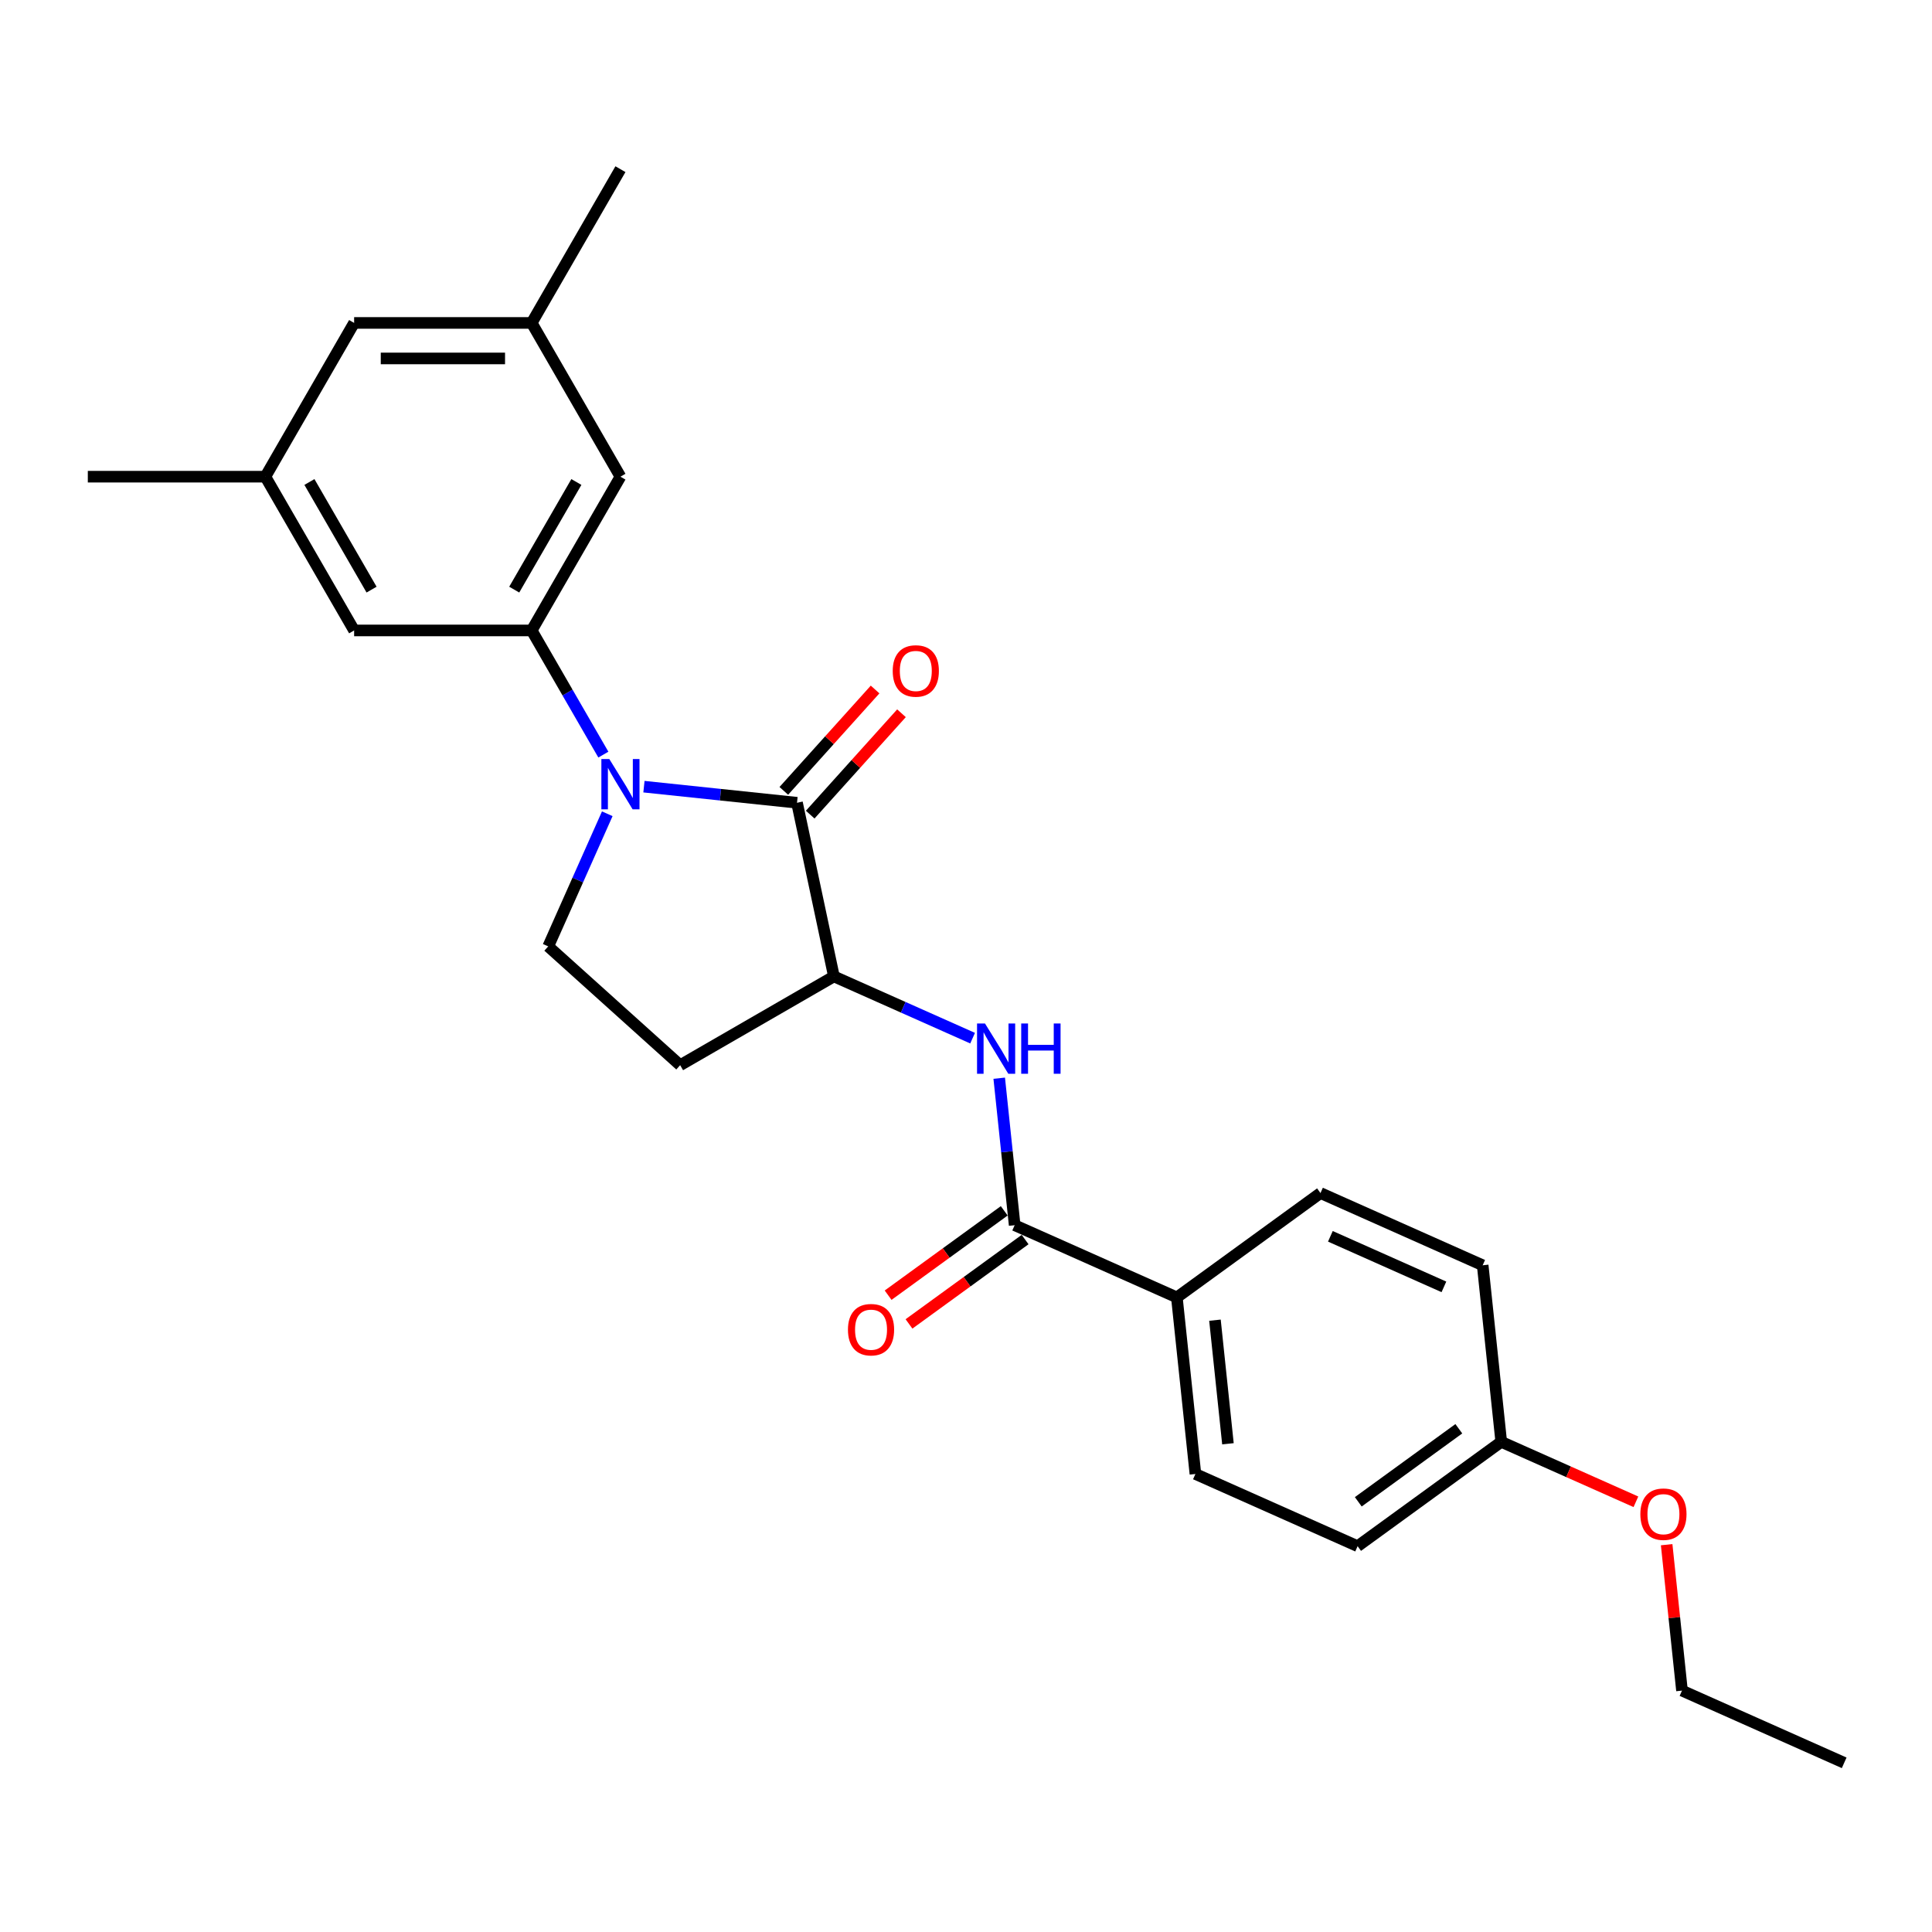 <?xml version='1.0' encoding='iso-8859-1'?>
<svg version='1.1' baseProfile='full'
              xmlns='http://www.w3.org/2000/svg'
                      xmlns:rdkit='http://www.rdkit.org/xml'
                      xmlns:xlink='http://www.w3.org/1999/xlink'
                  xml:space='preserve'
width='1000px' height='1000px' viewBox='0 0 1000 1000'>
<!-- END OF HEADER -->
<rect style='opacity:1.0;fill:#FFFFFF;stroke:none' width='1000' height='1000' x='0' y='0'> </rect>
<path class='bond-0' d='M 333.305,407.177 L 372.917,411.34' style='fill:none;fill-rule:evenodd;stroke:#0000FF;stroke-width:6px;stroke-linecap:butt;stroke-linejoin:miter;stroke-opacity:1' />
<path class='bond-0' d='M 372.917,411.34 L 412.529,415.504' style='fill:none;fill-rule:evenodd;stroke:#000000;stroke-width:6px;stroke-linecap:butt;stroke-linejoin:miter;stroke-opacity:1' />
<path class='bond-1' d='M 312.299,390.589 L 293.745,358.452' style='fill:none;fill-rule:evenodd;stroke:#0000FF;stroke-width:6px;stroke-linecap:butt;stroke-linejoin:miter;stroke-opacity:1' />
<path class='bond-1' d='M 293.745,358.452 L 275.191,326.315' style='fill:none;fill-rule:evenodd;stroke:#000000;stroke-width:6px;stroke-linecap:butt;stroke-linejoin:miter;stroke-opacity:1' />
<path class='bond-5' d='M 314.322,421.208 L 299.042,455.528' style='fill:none;fill-rule:evenodd;stroke:#0000FF;stroke-width:6px;stroke-linecap:butt;stroke-linejoin:miter;stroke-opacity:1' />
<path class='bond-5' d='M 299.042,455.528 L 283.761,489.848' style='fill:none;fill-rule:evenodd;stroke:#000000;stroke-width:6px;stroke-linecap:butt;stroke-linejoin:miter;stroke-opacity:1' />
<path class='bond-2' d='M 412.529,415.504 L 431.635,505.39' style='fill:none;fill-rule:evenodd;stroke:#000000;stroke-width:6px;stroke-linecap:butt;stroke-linejoin:miter;stroke-opacity:1' />
<path class='bond-10' d='M 419.358,421.653 L 442.981,395.417' style='fill:none;fill-rule:evenodd;stroke:#000000;stroke-width:6px;stroke-linecap:butt;stroke-linejoin:miter;stroke-opacity:1' />
<path class='bond-10' d='M 442.981,395.417 L 466.604,369.181' style='fill:none;fill-rule:evenodd;stroke:#FF0000;stroke-width:6px;stroke-linecap:butt;stroke-linejoin:miter;stroke-opacity:1' />
<path class='bond-10' d='M 405.7,409.355 L 429.323,383.119' style='fill:none;fill-rule:evenodd;stroke:#000000;stroke-width:6px;stroke-linecap:butt;stroke-linejoin:miter;stroke-opacity:1' />
<path class='bond-10' d='M 429.323,383.119 L 452.946,356.883' style='fill:none;fill-rule:evenodd;stroke:#FF0000;stroke-width:6px;stroke-linecap:butt;stroke-linejoin:miter;stroke-opacity:1' />
<path class='bond-8' d='M 275.191,326.315 L 321.138,246.732' style='fill:none;fill-rule:evenodd;stroke:#000000;stroke-width:6px;stroke-linecap:butt;stroke-linejoin:miter;stroke-opacity:1' />
<path class='bond-8' d='M 266.166,305.188 L 298.329,249.48' style='fill:none;fill-rule:evenodd;stroke:#000000;stroke-width:6px;stroke-linecap:butt;stroke-linejoin:miter;stroke-opacity:1' />
<path class='bond-9' d='M 275.191,326.315 L 183.296,326.315' style='fill:none;fill-rule:evenodd;stroke:#000000;stroke-width:6px;stroke-linecap:butt;stroke-linejoin:miter;stroke-opacity:1' />
<path class='bond-4' d='M 431.635,505.39 L 467.527,521.37' style='fill:none;fill-rule:evenodd;stroke:#000000;stroke-width:6px;stroke-linecap:butt;stroke-linejoin:miter;stroke-opacity:1' />
<path class='bond-4' d='M 467.527,521.37 L 503.418,537.35' style='fill:none;fill-rule:evenodd;stroke:#0000FF;stroke-width:6px;stroke-linecap:butt;stroke-linejoin:miter;stroke-opacity:1' />
<path class='bond-25' d='M 431.635,505.39 L 352.052,551.338' style='fill:none;fill-rule:evenodd;stroke:#000000;stroke-width:6px;stroke-linecap:butt;stroke-linejoin:miter;stroke-opacity:1' />
<path class='bond-3' d='M 525.191,634.158 L 521.192,596.118' style='fill:none;fill-rule:evenodd;stroke:#000000;stroke-width:6px;stroke-linecap:butt;stroke-linejoin:miter;stroke-opacity:1' />
<path class='bond-3' d='M 521.192,596.118 L 517.194,558.077' style='fill:none;fill-rule:evenodd;stroke:#0000FF;stroke-width:6px;stroke-linecap:butt;stroke-linejoin:miter;stroke-opacity:1' />
<path class='bond-7' d='M 525.191,634.158 L 609.141,671.535' style='fill:none;fill-rule:evenodd;stroke:#000000;stroke-width:6px;stroke-linecap:butt;stroke-linejoin:miter;stroke-opacity:1' />
<path class='bond-11' d='M 519.789,626.724 L 489.739,648.557' style='fill:none;fill-rule:evenodd;stroke:#000000;stroke-width:6px;stroke-linecap:butt;stroke-linejoin:miter;stroke-opacity:1' />
<path class='bond-11' d='M 489.739,648.557 L 459.689,670.389' style='fill:none;fill-rule:evenodd;stroke:#FF0000;stroke-width:6px;stroke-linecap:butt;stroke-linejoin:miter;stroke-opacity:1' />
<path class='bond-11' d='M 530.592,641.593 L 500.542,663.426' style='fill:none;fill-rule:evenodd;stroke:#000000;stroke-width:6px;stroke-linecap:butt;stroke-linejoin:miter;stroke-opacity:1' />
<path class='bond-11' d='M 500.542,663.426 L 470.492,685.258' style='fill:none;fill-rule:evenodd;stroke:#FF0000;stroke-width:6px;stroke-linecap:butt;stroke-linejoin:miter;stroke-opacity:1' />
<path class='bond-6' d='M 283.761,489.848 L 352.052,551.338' style='fill:none;fill-rule:evenodd;stroke:#000000;stroke-width:6px;stroke-linecap:butt;stroke-linejoin:miter;stroke-opacity:1' />
<path class='bond-14' d='M 609.141,671.535 L 618.746,762.926' style='fill:none;fill-rule:evenodd;stroke:#000000;stroke-width:6px;stroke-linecap:butt;stroke-linejoin:miter;stroke-opacity:1' />
<path class='bond-14' d='M 628.86,683.323 L 635.583,747.296' style='fill:none;fill-rule:evenodd;stroke:#000000;stroke-width:6px;stroke-linecap:butt;stroke-linejoin:miter;stroke-opacity:1' />
<path class='bond-15' d='M 609.141,671.535 L 683.485,617.521' style='fill:none;fill-rule:evenodd;stroke:#000000;stroke-width:6px;stroke-linecap:butt;stroke-linejoin:miter;stroke-opacity:1' />
<path class='bond-13' d='M 321.138,246.732 L 275.191,167.149' style='fill:none;fill-rule:evenodd;stroke:#000000;stroke-width:6px;stroke-linecap:butt;stroke-linejoin:miter;stroke-opacity:1' />
<path class='bond-12' d='M 183.296,326.315 L 137.349,246.732' style='fill:none;fill-rule:evenodd;stroke:#000000;stroke-width:6px;stroke-linecap:butt;stroke-linejoin:miter;stroke-opacity:1' />
<path class='bond-12' d='M 192.321,305.188 L 160.158,249.48' style='fill:none;fill-rule:evenodd;stroke:#000000;stroke-width:6px;stroke-linecap:butt;stroke-linejoin:miter;stroke-opacity:1' />
<path class='bond-16' d='M 137.349,246.732 L 183.296,167.149' style='fill:none;fill-rule:evenodd;stroke:#000000;stroke-width:6px;stroke-linecap:butt;stroke-linejoin:miter;stroke-opacity:1' />
<path class='bond-21' d='M 137.349,246.732 L 45.455,246.732' style='fill:none;fill-rule:evenodd;stroke:#000000;stroke-width:6px;stroke-linecap:butt;stroke-linejoin:miter;stroke-opacity:1' />
<path class='bond-22' d='M 275.191,167.149 L 321.138,87.566' style='fill:none;fill-rule:evenodd;stroke:#000000;stroke-width:6px;stroke-linecap:butt;stroke-linejoin:miter;stroke-opacity:1' />
<path class='bond-26' d='M 275.191,167.149 L 183.296,167.149' style='fill:none;fill-rule:evenodd;stroke:#000000;stroke-width:6px;stroke-linecap:butt;stroke-linejoin:miter;stroke-opacity:1' />
<path class='bond-26' d='M 261.407,185.528 L 197.081,185.528' style='fill:none;fill-rule:evenodd;stroke:#000000;stroke-width:6px;stroke-linecap:butt;stroke-linejoin:miter;stroke-opacity:1' />
<path class='bond-19' d='M 618.746,762.926 L 702.696,800.303' style='fill:none;fill-rule:evenodd;stroke:#000000;stroke-width:6px;stroke-linecap:butt;stroke-linejoin:miter;stroke-opacity:1' />
<path class='bond-18' d='M 683.485,617.521 L 767.435,654.898' style='fill:none;fill-rule:evenodd;stroke:#000000;stroke-width:6px;stroke-linecap:butt;stroke-linejoin:miter;stroke-opacity:1' />
<path class='bond-18' d='M 688.602,639.917 L 747.367,666.081' style='fill:none;fill-rule:evenodd;stroke:#000000;stroke-width:6px;stroke-linecap:butt;stroke-linejoin:miter;stroke-opacity:1' />
<path class='bond-17' d='M 777.04,746.289 L 767.435,654.898' style='fill:none;fill-rule:evenodd;stroke:#000000;stroke-width:6px;stroke-linecap:butt;stroke-linejoin:miter;stroke-opacity:1' />
<path class='bond-20' d='M 777.04,746.289 L 811.893,761.806' style='fill:none;fill-rule:evenodd;stroke:#000000;stroke-width:6px;stroke-linecap:butt;stroke-linejoin:miter;stroke-opacity:1' />
<path class='bond-20' d='M 811.893,761.806 L 846.746,777.324' style='fill:none;fill-rule:evenodd;stroke:#FF0000;stroke-width:6px;stroke-linecap:butt;stroke-linejoin:miter;stroke-opacity:1' />
<path class='bond-27' d='M 777.04,746.289 L 702.696,800.303' style='fill:none;fill-rule:evenodd;stroke:#000000;stroke-width:6px;stroke-linecap:butt;stroke-linejoin:miter;stroke-opacity:1' />
<path class='bond-27' d='M 755.086,739.522 L 703.045,777.332' style='fill:none;fill-rule:evenodd;stroke:#000000;stroke-width:6px;stroke-linecap:butt;stroke-linejoin:miter;stroke-opacity:1' />
<path class='bond-23' d='M 862.657,799.527 L 866.626,837.292' style='fill:none;fill-rule:evenodd;stroke:#FF0000;stroke-width:6px;stroke-linecap:butt;stroke-linejoin:miter;stroke-opacity:1' />
<path class='bond-23' d='M 866.626,837.292 L 870.596,875.057' style='fill:none;fill-rule:evenodd;stroke:#000000;stroke-width:6px;stroke-linecap:butt;stroke-linejoin:miter;stroke-opacity:1' />
<path class='bond-24' d='M 870.596,875.057 L 954.545,912.434' style='fill:none;fill-rule:evenodd;stroke:#000000;stroke-width:6px;stroke-linecap:butt;stroke-linejoin:miter;stroke-opacity:1' />
<path  class='atom-0' d='M 315.386 392.886
L 323.913 406.67
Q 324.759 408.03, 326.119 410.493
Q 327.479 412.956, 327.552 413.103
L 327.552 392.886
L 331.008 392.886
L 331.008 418.911
L 327.442 418.911
L 318.289 403.84
Q 317.223 402.075, 316.084 400.054
Q 314.981 398.032, 314.65 397.407
L 314.65 418.911
L 311.269 418.911
L 311.269 392.886
L 315.386 392.886
' fill='#0000FF'/>
<path  class='atom-5' d='M 509.832 529.755
L 518.36 543.539
Q 519.206 544.899, 520.566 547.362
Q 521.926 549.825, 521.999 549.972
L 521.999 529.755
L 525.455 529.755
L 525.455 555.779
L 521.889 555.779
L 512.736 540.709
Q 511.67 538.944, 510.531 536.923
Q 509.428 534.901, 509.097 534.276
L 509.097 555.779
L 505.716 555.779
L 505.716 529.755
L 509.832 529.755
' fill='#0000FF'/>
<path  class='atom-5' d='M 528.579 529.755
L 532.108 529.755
L 532.108 540.819
L 545.414 540.819
L 545.414 529.755
L 548.943 529.755
L 548.943 555.779
L 545.414 555.779
L 545.414 543.76
L 532.108 543.76
L 532.108 555.779
L 528.579 555.779
L 528.579 529.755
' fill='#0000FF'/>
<path  class='atom-11' d='M 462.072 347.286
Q 462.072 341.038, 465.16 337.546
Q 468.248 334.054, 474.019 334.054
Q 479.79 334.054, 482.877 337.546
Q 485.965 341.038, 485.965 347.286
Q 485.965 353.609, 482.841 357.211
Q 479.716 360.777, 474.019 360.777
Q 468.285 360.777, 465.16 357.211
Q 462.072 353.646, 462.072 347.286
M 474.019 357.836
Q 477.989 357.836, 480.121 355.189
Q 482.289 352.506, 482.289 347.286
Q 482.289 342.177, 480.121 339.604
Q 477.989 336.994, 474.019 336.994
Q 470.049 336.994, 467.88 339.567
Q 465.748 342.14, 465.748 347.286
Q 465.748 352.543, 467.88 355.189
Q 470.049 357.836, 474.019 357.836
' fill='#FF0000'/>
<path  class='atom-12' d='M 438.9 688.246
Q 438.9 681.997, 441.988 678.505
Q 445.075 675.013, 450.846 675.013
Q 456.617 675.013, 459.705 678.505
Q 462.793 681.997, 462.793 688.246
Q 462.793 694.568, 459.668 698.171
Q 456.544 701.736, 450.846 701.736
Q 445.112 701.736, 441.988 698.171
Q 438.9 694.605, 438.9 688.246
M 450.846 698.796
Q 454.816 698.796, 456.948 696.149
Q 459.117 693.466, 459.117 688.246
Q 459.117 683.137, 456.948 680.564
Q 454.816 677.954, 450.846 677.954
Q 446.877 677.954, 444.708 680.527
Q 442.576 683.1, 442.576 688.246
Q 442.576 693.502, 444.708 696.149
Q 446.877 698.796, 450.846 698.796
' fill='#FF0000'/>
<path  class='atom-21' d='M 849.044 783.739
Q 849.044 777.49, 852.131 773.998
Q 855.219 770.506, 860.99 770.506
Q 866.761 770.506, 869.849 773.998
Q 872.936 777.49, 872.936 783.739
Q 872.936 790.062, 869.812 793.664
Q 866.687 797.229, 860.99 797.229
Q 855.256 797.229, 852.131 793.664
Q 849.044 790.098, 849.044 783.739
M 860.99 794.289
Q 864.96 794.289, 867.092 791.642
Q 869.261 788.959, 869.261 783.739
Q 869.261 778.63, 867.092 776.057
Q 864.96 773.447, 860.99 773.447
Q 857.02 773.447, 854.851 776.02
Q 852.72 778.593, 852.72 783.739
Q 852.72 788.996, 854.851 791.642
Q 857.02 794.289, 860.99 794.289
' fill='#FF0000'/>
</svg>
